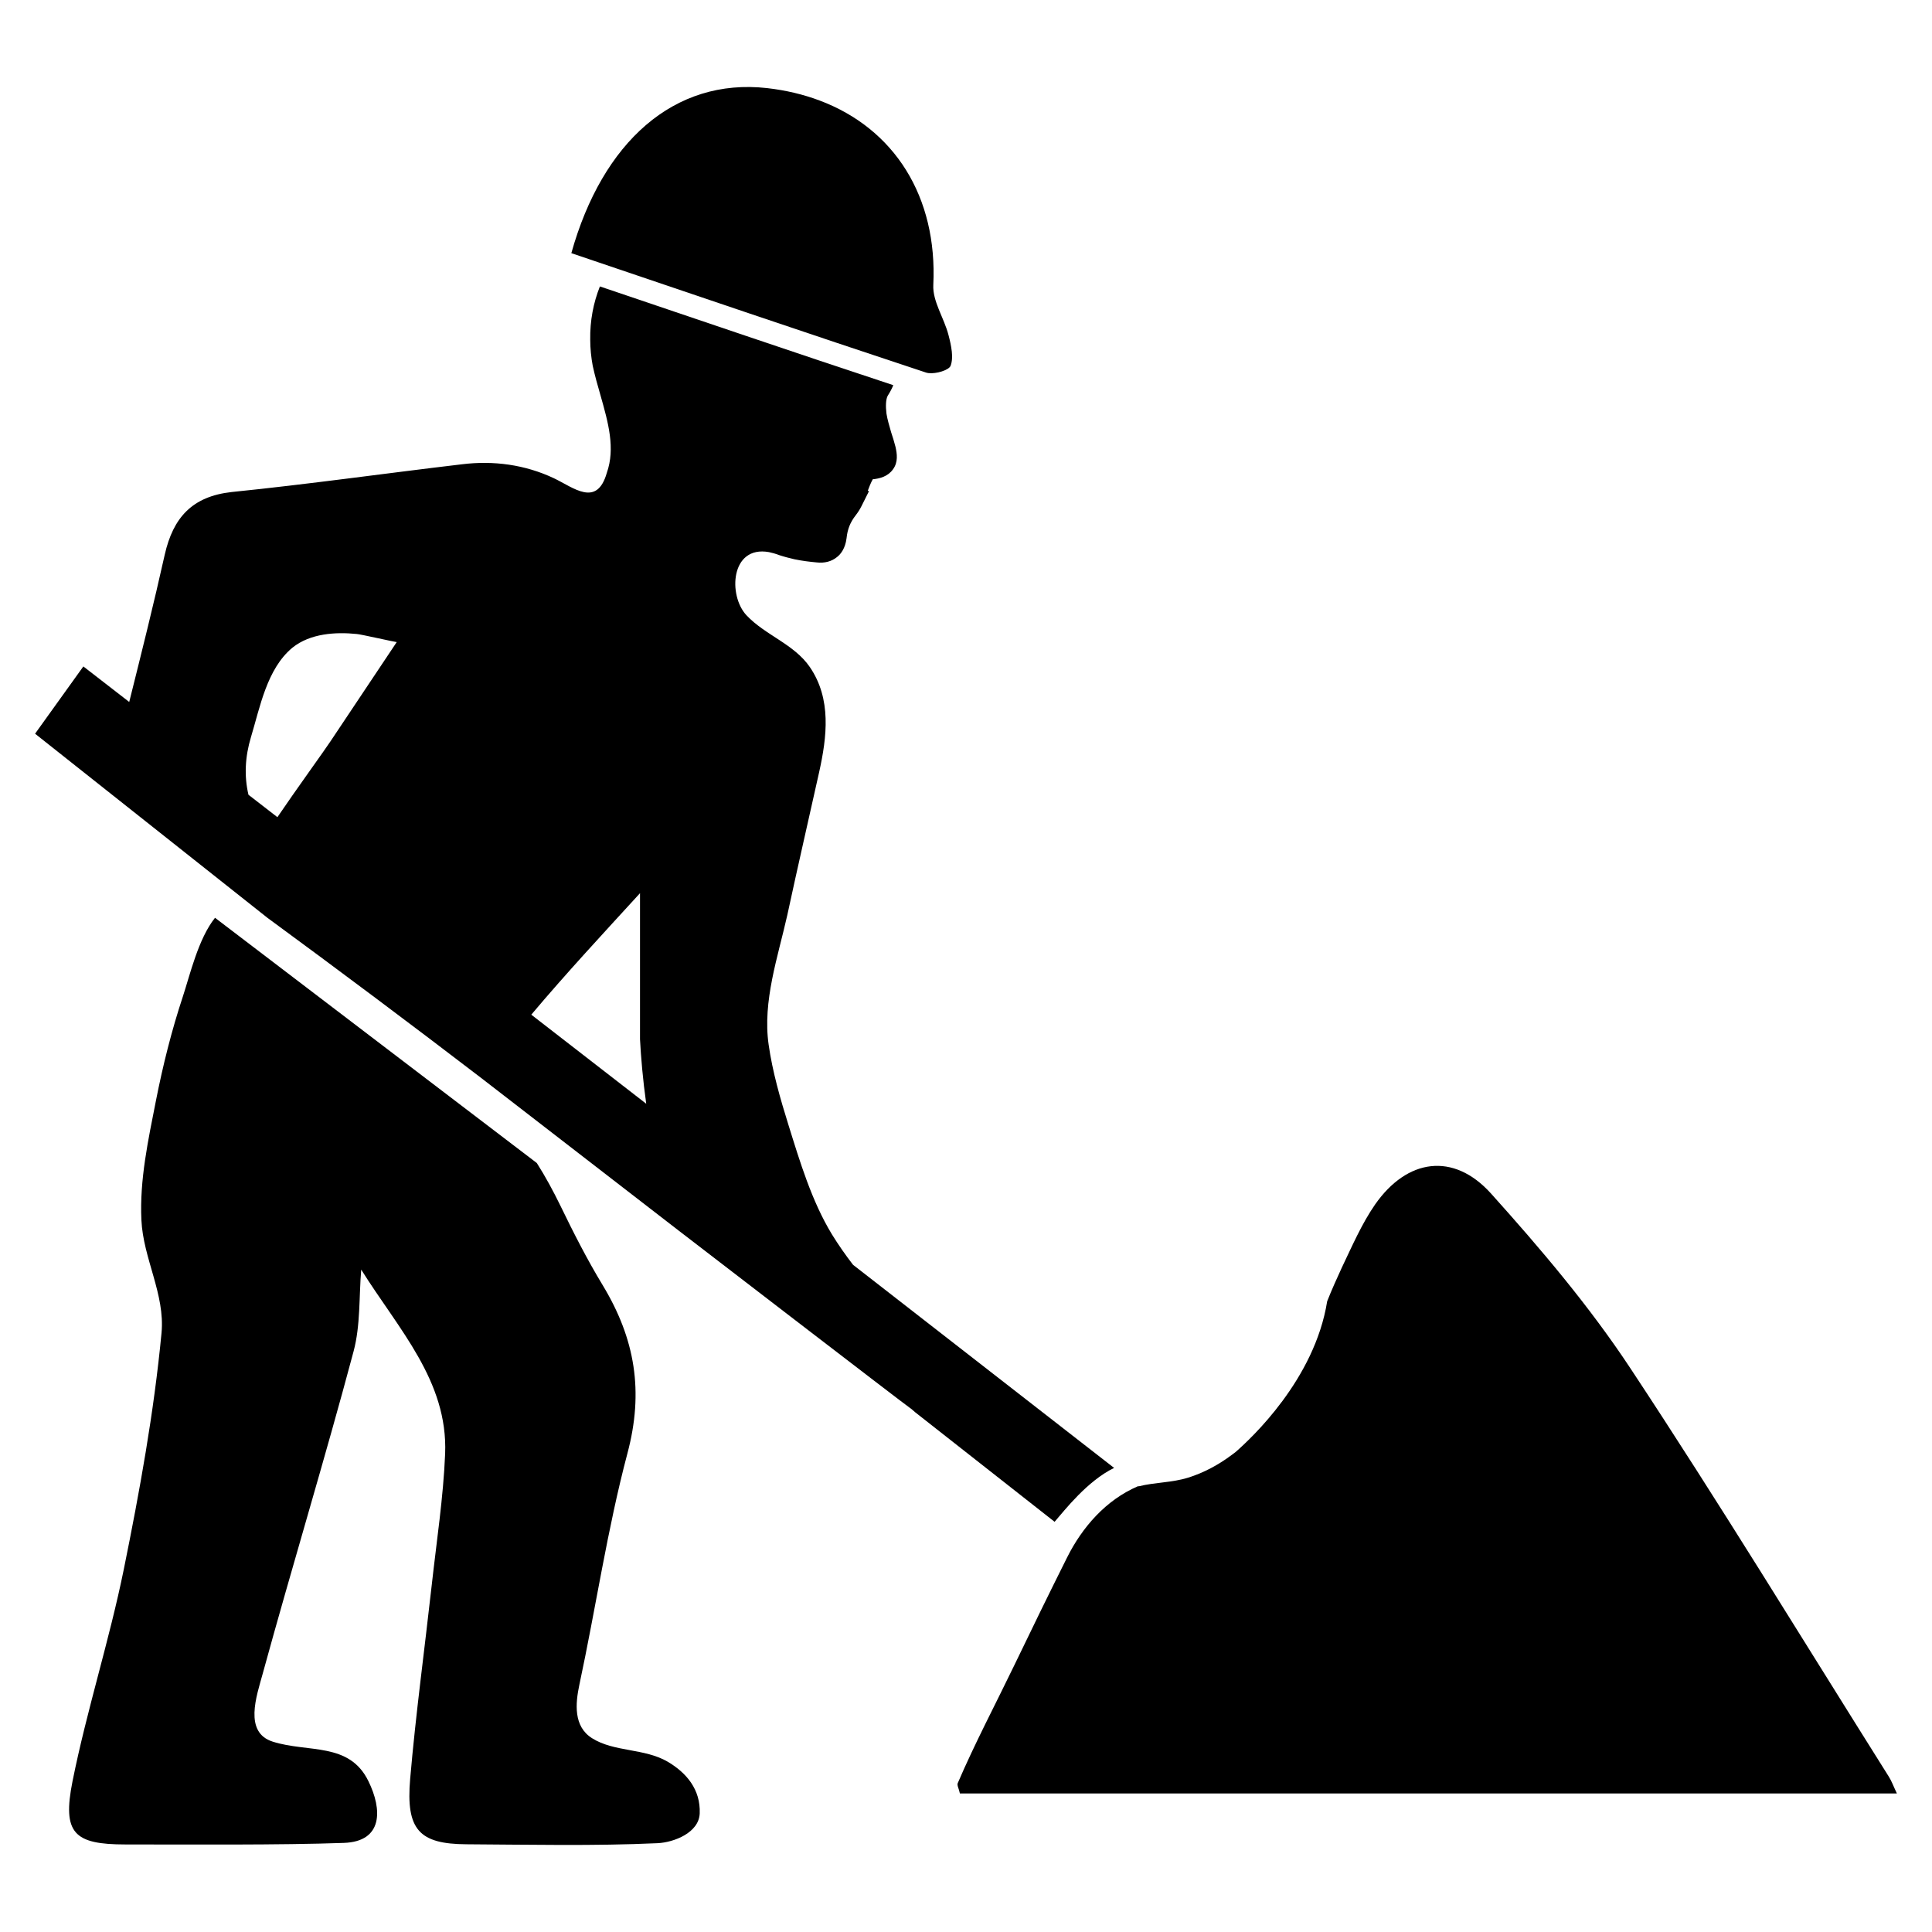 <?xml version="1.0" encoding="UTF-8"?>
<!-- Uploaded to: ICON Repo, www.iconrepo.com, Generator: ICON Repo Mixer Tools -->
<svg fill="#000000" width="800px" height="800px" version="1.1" viewBox="144 144 512 512" xmlns="http://www.w3.org/2000/svg">
 <g>
  <path d="m295.41 211.09c31.273 10.586 62.586 21.262 94.004 31.645 1.648 0.547 5.031-0.258 6.168-1.332 0.164-0.152 0.281-0.309 0.34-0.477 0.418-1.109 0.453-2.41 0.316-3.75-0.152-1.488-0.52-3.023-0.887-4.426-1.16-4.477-4.231-8.902-4.016-13.23 1.145-23.391-10.312-41.449-30.137-48.883-4.269-1.605-8.91-2.719-13.914-3.289-24.633-2.762-43.617 14.246-51.875 43.742z"/>
  <path d="m320.96 610.88c-6.184-3.621-14.223-2.535-20.086-6.254-4.922-3.117-4.398-9.148-3.332-14.172 4.367-20.402 7.391-41.141 12.727-61.277 4.367-16.375 2.102-30.328-6.613-44.695-4.082-6.738-7.652-13.762-11.082-20.836-1.98-4.059-4.031-7.844-6.305-11.422l-0.023-0.023-85.262-64.977c-4.441 5.555-6.644 15.164-8.523 20.859-2.992 9.031-5.289 18.254-7.125 27.551-2.051 10.43-4.367 21.008-3.863 31.676 0.461 10.215 6.305 19.656 5.332 29.941-2 21.031-5.793 41.918-9.996 62.629-3.836 18.879-9.801 37.305-13.594 56.184-2.75 13.789 0.434 16.734 13.977 16.734 16.898 0 41.047 0.195 57.922-0.41 10.43-0.359 10.215-8.859 6.519-16.367-5.074-10.406-15.934-7.484-25.328-10.457-7.773-2.441-4.297-12.141-2.707-17.941 7.824-28.539 16.469-56.859 24.098-85.477 1.855-6.902 1.426-14.438 2.031-21.684 9.875 15.789 23.008 29.5 22.238 48.797-0.48 11.617-2.266 23.184-3.547 34.77-1.906 17.145-4.246 34.238-5.723 51.434-1.16 13.473 2.441 17.215 14.898 17.289 16.898 0.094 33.805 0.48 50.684-0.289 4.348-0.215 10.961-2.777 11.156-7.894 0.242-6.348-3.519-10.766-8.473-13.688z"/>
  <path d="m370.07 479.19c-1.98-2.562-3.879-5.281-5.613-8.09-5.363-8.832-8.5-19.316-11.559-29.141-2.066-6.606-4.211-14.035-5.203-21.133-1.648-11.473 2.477-23.277 4.953-34.34 2.719-12.633 5.613-25.176 8.422-37.809 2.102-9.465 3.305-19.477-2.453-27.898-4.176-6.102-11.859-8.457-16.805-13.738-4.894-5.227-4.227-18.547 5.973-16.727 0.742 0.164 1.734 0.41 2.809 0.828 1.238 0.41 2.562 0.742 3.965 1.074 1.98 0.41 4.043 0.664 5.859 0.828 2.066 0.246 3.965-0.246 5.371-1.402 0.992-0.742 2.231-2.309 2.562-5.039 0.246-2.398 0.992-4.211 2.398-6.023 0.574-0.742 1.074-1.484 1.57-2.477l1.98-3.965-0.332-0.078c0.41-1.074 0.742-1.98 1.324-3.051 1.812-0.164 4.043-0.742 5.363-2.641 1.402-1.898 1.074-4.125 0.664-5.945-0.332-1.316-0.742-2.641-1.16-3.879-0.496-1.734-0.992-3.383-1.238-4.953-0.246-1.98-0.164-3.801 0.332-4.707 0.574-0.906 1.074-1.812 1.484-2.809-26.004-8.586-51.844-17.418-77.758-26.168-1.734 4.375-2.641 9.082-2.562 14.113 0 2.309 0.246 4.707 0.664 6.93 0.574 2.641 1.324 5.281 2.066 7.844 2.059 7.246 3.953 14.008 1.668 20.512-2.648 9.27-8.844 3.879-14.02 1.434-7.629-3.606-16.027-4.742-24.379-3.699-20.312 2.398-40.613 5.281-61.004 7.348-10.488 1.16-15.516 6.773-17.75 16.59-2.887 12.961-6.109 25.84-9.414 39.047l-12.156-9.414-12.797 17.828 61.578 48.789c18.578 13.625 38.965 28.891 56.629 42.43 0 0 52.254 40.371 52.34 40.449 0 0 61.168 47.055 61.258 46.969 0.496 0.332 0.906 0.742 1.402 1.16l36.98 29.055c2.727-3.137 8.664-10.816 15.77-14.281zm-138.52-138.69c-0.992 1.57-9.574 13.457-14.035 20.059l-7.672-5.941c-1.16-4.953-0.906-10.07 0.664-15.273 2.398-7.926 4.211-18.078 10.977-23.695 4.707-3.801 11.473-4.211 17.086-3.633 1.074 0.078 10.156 2.144 10.566 2.144-5.863 8.758-11.73 17.59-17.586 26.34zm53.246 72.398c9.25-10.977 19.074-21.547 28.812-32.195v38.715c0.246 4.707 0.742 10.652 1.648 17.086z"/>
  <path d="m644.55 614.82c-22.699-36.074-44.91-72.562-68.434-108.14-10.898-16.512-23.859-31.781-37.066-46.473-9.902-10.898-22.125-9.164-30.625 2.973-3.547 5.117-6.109 11.062-8.832 16.754-1.324 2.887-2.641 5.781-3.879 8.918-3.305 20.723-20.145 36.324-24.27 39.953-0.664 0.496-0.992 0.742-0.992 0.742-3.504 2.633-7.391 4.734-11.582 6.047-4.312 1.348-8.773 1.211-13.105 2.297-0.078-0.078-0.164 0-0.246 0-8.434 3.621-14.711 10.824-18.727 18.852-4.742 9.48-9.387 19-13.984 28.551-5.004 10.379-10.457 20.68-15 31.266-0.246 0.574 0.332 1.484 0.574 2.727h248.31c-0.984-2.078-1.402-3.316-2.144-4.465z"/>
 </g>
</svg>